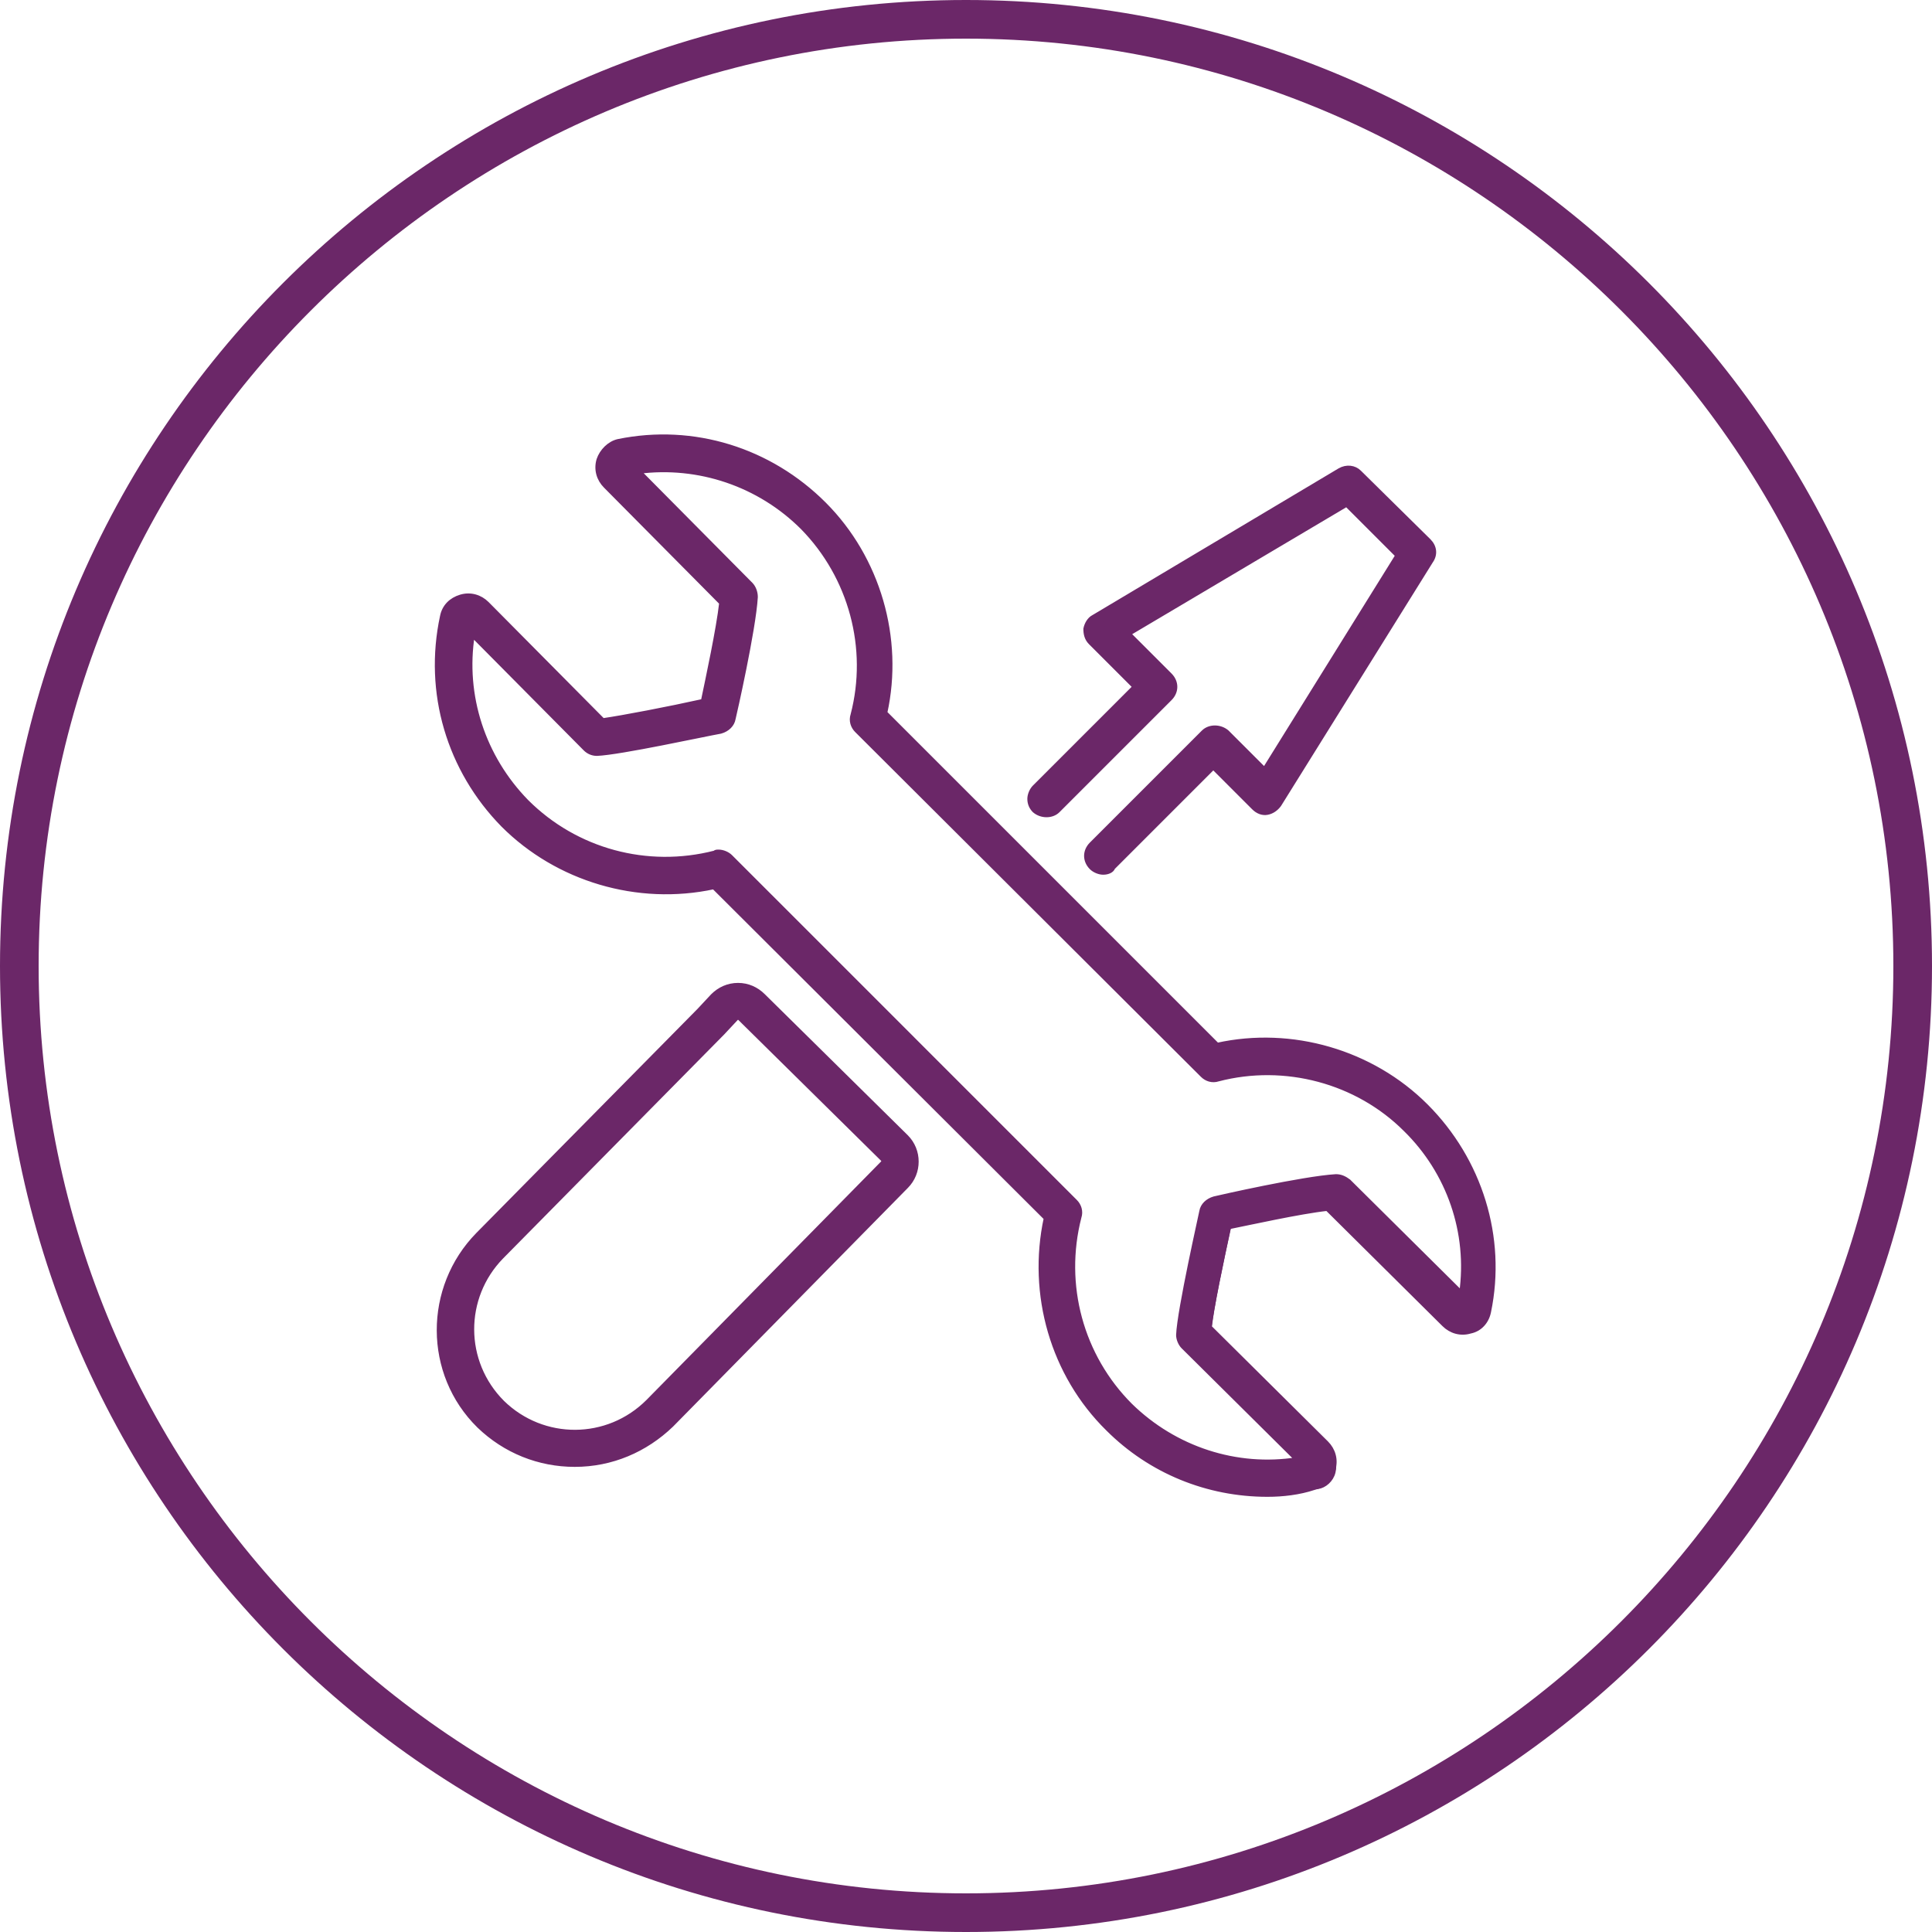 <?xml version="1.0" encoding="utf-8"?>
<!-- Generator: Adobe Illustrator 28.5.0, SVG Export Plug-In . SVG Version: 9.03 Build 54727)  -->
<svg version="1.0" id="Ebene_1" xmlns="http://www.w3.org/2000/svg" xmlns:xlink="http://www.w3.org/1999/xlink" x="0px" y="0px"
	 viewBox="0 0 200 200" style="enable-background:new 0 0 200 200;" xml:space="preserve">
<style type="text/css">
	.st0{fill:#6B2768;}
	.st1{fill:#6B2768;stroke:#6B2768;stroke-width:0.5;stroke-miterlimit:10;}
</style>
<path class="st0" d="M100,4c52.9,0,96,43.1,96,96s-43.1,96-96,96S4,152.9,4,100S47.1,4,100,4 M100,0C44.8,0,0,44.8,0,100
	s44.8,100,100,100s100-44.8,100-100S155.2,0,100,0L100,0z"/>
<g>
	<g>
		<g>
			<path class="st1" d="M59.5,151.1c-3.4,0-6.9-1.3-9.5-3.9c0,0,0,0,0,0c-5.3-5.2-5.3-13.8-0.1-19.1l22.9-23.2l1.4-1.5
				c0.6-0.6,1.4-0.9,2.2-1c0.9,0,1.6,0.3,2.2,0.9L93.4,118c1.2,1.2,1.2,3.2,0,4.4l-24.3,24.7C66.5,149.8,63,151.1,59.5,151.1z
				 M51.7,145.5c4.4,4.3,11.5,4.3,15.8-0.1l24.3-24.7c0.3-0.3,0.3-0.8,0-1.1L77,105c-0.1-0.1-0.3-0.2-0.5-0.2c0,0,0,0,0,0
				c-0.2,0-0.4,0.1-0.6,0.2l-1.4,1.5l-22.9,23.2C47.3,134.1,47.3,141.2,51.7,145.5L51.7,145.5z"/>
			<path class="st1" d="M59.5,151.6c-3.7,0-7.2-1.4-9.9-4c-5.5-5.4-5.5-14.3-0.1-19.8l22.9-23.2l1.4-1.5c0.7-0.7,1.6-1.1,2.6-1.1
				c1,0,1.9,0.4,2.6,1.1l14.8,14.6c1.4,1.4,1.4,3.7,0,5.1l-24.3,24.7C66.8,150.1,63.3,151.6,59.5,151.6z M76.4,103
				c-0.7,0-1.4,0.3-1.9,0.8l-1.4,1.5l-22.9,23.2c-5,5.1-5,13.4,0.1,18.4c2.4,2.4,5.7,3.8,9.2,3.8c3.5,0,6.8-1.4,9.3-3.9L93.1,122
				c1-1,1-2.7,0-3.7l-14.8-14.6C77.8,103.2,77.1,103,76.4,103z M59.5,149.2c-3,0-5.9-1.1-8.2-3.4l0,0c-4.6-4.5-4.6-11.9-0.1-16.5
				l22.9-23.2l1.4-1.5c0.2-0.3,0.6-0.4,0.9-0.4c0.3,0,0.7,0.1,0.9,0.4l14.8,14.6c0.5,0.5,0.5,1.3,0,1.8l-24.3,24.7
				C65.5,148.1,62.5,149.2,59.5,149.2z M52,145.2c4.2,4.1,10.9,4.1,15.1-0.1l24.3-24.7c0.1-0.1,0.1-0.3,0-0.4l-14.8-14.6
				c-0.1-0.1-0.3-0.1-0.4,0l-1.4,1.5l-22.9,23.2C47.8,134.3,47.8,141,52,145.2L52,145.2z"/>
		</g>
		<g>
			<path class="st1" d="M114.2,89.8c-0.3,0-0.6-0.1-0.8-0.3c-0.5-0.5-0.5-1.2,0-1.7L125,76.1c0.2-0.2,0.5-0.3,0.8-0.3l0,0
				c0.3,0,0.6,0.1,0.8,0.3l4.3,4.3l14.4-23.1l-5.9-5.8l-23.4,14l4.7,4.7c0.5,0.5,0.5,1.2,0,1.7l-11.6,11.6c-0.5,0.5-1.2,0.5-1.7,0
				s-0.5-1.2,0-1.7l10.8-10.8l-5-5c-0.3-0.3-0.4-0.6-0.3-1c0-0.4,0.3-0.7,0.6-0.9l25.5-15.2c0.5-0.3,1.1-0.2,1.4,0.2l7.2,7.1
				c0.4,0.4,0.5,1,0.2,1.5L132.2,83c-0.2,0.3-0.5,0.5-0.9,0.5c-0.4,0-0.7-0.1-1-0.3l-4.6-4.6L115,89.4
				C114.8,89.6,114.5,89.8,114.2,89.8z"/>
			<path class="st1" d="M114.2,90.3c-0.4,0-0.9-0.2-1.2-0.5c-0.7-0.7-0.7-1.7,0-2.4l11.6-11.6c0.6-0.6,1.7-0.6,2.4,0l3.9,3.9
				l13.8-22.2l-5.3-5.3l-22.6,13.4l4.3,4.3c0.7,0.7,0.7,1.7,0,2.4l-11.6,11.6c-0.6,0.6-1.7,0.6-2.4,0c-0.3-0.3-0.5-0.7-0.5-1.2
				c0-0.4,0.2-0.9,0.5-1.2l10.4-10.4l-4.6-4.6c-0.4-0.4-0.5-0.9-0.5-1.4c0.1-0.5,0.4-1,0.8-1.2l25.5-15.2c0.7-0.4,1.5-0.3,2,0.2
				l7.2,7.1c0.6,0.6,0.7,1.4,0.2,2.1l-15.7,25.2c-0.3,0.4-0.7,0.7-1.2,0.8c-0.5,0.1-1-0.1-1.4-0.5l-4.2-4.2l-10.4,10.4
				C115.1,90.1,114.7,90.3,114.2,90.3z M125.8,76.3c-0.2,0-0.4,0.1-0.5,0.2l-11.6,11.6c-0.3,0.3-0.3,0.7,0,1c0.3,0.3,0.7,0.3,1,0
				l11.1-11.1l4.9,4.9c0.1,0.1,0.3,0.2,0.6,0.2c0.2,0,0.4-0.1,0.5-0.3l15.7-25.2c0.2-0.3,0.1-0.6-0.1-0.8l-7.2-7.1
				c-0.2-0.2-0.6-0.3-0.8-0.1l-25.5,15.2c-0.2,0.1-0.3,0.3-0.3,0.5c0,0.2,0,0.4,0.2,0.6l5.3,5.3l-11.1,11.1
				c-0.1,0.1-0.2,0.3-0.2,0.5c0,0.2,0.1,0.4,0.2,0.5c0.3,0.3,0.7,0.3,1,0l11.6-11.6c0.3-0.3,0.3-0.7,0-1l-5.2-5.2l24.3-14.5l6.4,6.4
				l-14.9,24l-4.8-4.8C126.2,76.4,126,76.3,125.8,76.3z"/>
		</g>
	</g>
	<g>
		<path class="st1" d="M131.2,154.2c-6,0-11.8-2.3-16.2-6.7c-5.7-5.6-8-13.8-6.2-21.6L74,91.2c-7.7,1.8-16-0.5-21.6-6.2
			c-5.5-5.6-7.8-13.4-6.2-21.1c0.2-0.8,0.7-1.4,1.5-1.6c0.8-0.2,1.6,0,2.2,0.6l12.2,12.3c2.3-0.2,8.1-1.5,11.1-2.1
			c0.5-2.1,1.7-8,2-10.8L63.1,49.9c-0.6-0.6-0.8-1.4-0.5-2.2c0.2-0.8,0.9-1.3,1.7-1.5c7.6-1.5,15.4,0.9,20.9,6.4
			c5.6,5.6,7.8,13.8,6.1,21.4l34.8,34.8c7.7-1.8,15.8,0.5,21.4,6.1c5.5,5.5,7.9,13.3,6.4,20.9c-0.2,0.8-0.7,1.4-1.5,1.7
			c-0.8,0.2-1.6,0-2.2-0.5l-12.2-12.1c-2.8,0.3-8.8,1.6-10.8,2c-0.6,2.9-1.9,8.8-2.1,11.1l12.3,12.2c0.6,0.6,0.8,1.4,0.6,2.2
			c-0.2,0.8-0.9,1.4-1.6,1.5C134.4,154,132.8,154.2,131.2,154.2z M74.4,88.7c0.3,0,0.6,0.1,0.8,0.3l35.7,35.7
			c0.3,0.3,0.4,0.7,0.3,1.1c-1.9,7.1,0.2,14.8,5.4,19.9c4.9,4.9,11.9,7,18.6,5.6l-12.5-12.4c-0.2-0.2-0.4-0.5-0.3-0.9
			c0.1-2.5,2.3-12.3,2.4-12.7c0.1-0.4,0.4-0.8,0.9-0.9c0.4-0.1,9.2-2.1,12.5-2.3c0.3,0,0.7,0.1,0.9,0.3l12.4,12.3
			c1.2-6.7-0.9-13.6-5.8-18.4c-5.2-5.1-12.8-7.2-19.8-5.3c-0.4,0.1-0.8,0-1.1-0.3L89.1,75.2c-0.3-0.3-0.4-0.7-0.3-1.1
			c1.9-7.1-0.2-14.7-5.3-19.8c-4.8-4.9-11.7-7-18.4-5.8l12.3,12.4c0.2,0.2,0.4,0.6,0.3,0.9c-0.2,3.3-2.2,12.1-2.3,12.5
			c-0.1,0.4-0.4,0.8-0.9,0.9c-0.4,0.1-10.2,2.3-12.7,2.4c-0.3,0-0.6-0.1-0.9-0.3L48.5,64.7c-1.4,6.8,0.7,13.7,5.6,18.7
			c5.2,5.2,12.8,7.3,19.9,5.4C74.2,88.7,74.3,88.7,74.4,88.7z"/>
		<path class="st1" d="M131.2,154.7c-6.2,0-12.1-2.4-16.5-6.8c-5.7-5.6-8.1-13.9-6.4-21.8L73.9,91.8C66,93.5,57.7,91,52.1,85.4
			c-5.6-5.7-8-13.7-6.3-21.6c0.2-1,0.9-1.7,1.9-2c1-0.3,2,0,2.7,0.7l12,12.1c2.1-0.3,6.8-1.2,10.4-2c0.5-2.4,1.6-7.5,1.9-10.2
			l-12-12.1c-0.7-0.7-1-1.7-0.7-2.7c0.3-0.9,1.1-1.7,2-1.9c7.8-1.6,15.7,0.9,21.3,6.5c5.6,5.6,8,13.9,6.3,21.6l34.4,34.4
			c7.7-1.7,16,0.7,21.6,6.3c5.6,5.6,8.1,13.6,6.5,21.3c-0.2,1-0.9,1.8-1.9,2c-1,0.3-2,0-2.7-0.7l-12.1-12c-2.8,0.3-8.2,1.5-10.2,1.9
			c-0.8,3.6-1.8,8.4-2,10.4l12.1,12c0.7,0.7,1,1.7,0.7,2.7c-0.3,1-1.1,1.7-2,1.9C134.5,154.5,132.8,154.7,131.2,154.7z M74.2,90.7
			l35.2,35.2l-0.1,0.3c-1.8,7.6,0.6,15.6,6.1,21.1c4.2,4.2,9.9,6.5,15.8,6.5c1.6,0,3.2-0.2,4.8-0.5c0.6-0.1,1.1-0.6,1.3-1.2
			c0.2-0.6,0-1.3-0.4-1.7L124.4,138l0-0.2c0.3-2.7,1.9-10.3,2.1-11.1l0.1-0.3l0.3-0.1c2.3-0.5,8.1-1.8,10.9-2l0.2,0l12.4,12.3
			c0.4,0.4,1.1,0.6,1.7,0.4c0.6-0.2,1-0.7,1.2-1.3c1.5-7.4-0.8-15.1-6.2-20.4c-5.4-5.4-13.5-7.7-21-5.9l-0.3,0.1L90.7,74.2l0.1-0.3
			c1.7-7.5-0.5-15.5-5.9-21c-5.3-5.4-13-7.7-20.4-6.2c-0.6,0.1-1.1,0.6-1.3,1.2c-0.2,0.6,0,1.3,0.4,1.7L75.8,62l0,0.2
			c-0.3,2.8-1.5,8.6-2,10.9l-0.1,0.3l-0.3,0.1c-1.4,0.3-8.5,1.8-11.1,2.1l-0.2,0L49.7,63.2c-0.4-0.4-1.1-0.6-1.7-0.4
			c-0.6,0.2-1,0.7-1.2,1.3c-1.6,7.5,0.6,15.2,6,20.6c5.4,5.5,13.5,7.8,21.1,6.1L74.2,90.7z M131.2,152.4c-5.5,0-10.9-2.2-14.9-6.1
			c-5.3-5.3-7.5-13.1-5.5-20.4c0.1-0.2,0-0.5-0.2-0.7L74.9,89.4c-0.2-0.2-0.4-0.2-0.7-0.2c-7.3,1.9-15.1-0.2-20.4-5.5
			c-5-5-7.1-12.2-5.7-19.1l0.2-0.9l13,13.1c0.1,0.1,0.3,0.2,0.5,0.2c2.3-0.1,11.5-2.1,12.6-2.3c0.3-0.1,0.5-0.3,0.5-0.5
			c0-0.1,2.1-9.1,2.3-12.4c0-0.2-0.1-0.4-0.2-0.5L64,48.2l0.9-0.2c6.9-1.3,13.9,0.9,18.9,5.9c5.3,5.3,7.3,13.1,5.4,20.3
			c-0.1,0.2,0,0.5,0.2,0.7l35.7,35.7c0.2,0.2,0.4,0.2,0.7,0.2c7.2-1.9,15,0.2,20.3,5.4c5,4.9,7.2,12,5.9,18.9l-0.2,0.9l-13.1-13
			c-0.1-0.1-0.3-0.2-0.5-0.2c-3.3,0.2-12.3,2.2-12.4,2.3c-0.3,0.1-0.5,0.3-0.5,0.5c0,0.1-2.3,10.1-2.3,12.6c0,0.2,0.1,0.4,0.2,0.5
			l13.1,13l-0.9,0.2C134,152.2,132.6,152.4,131.2,152.4z M74.4,88.2c0.4,0,0.9,0.2,1.2,0.5l35.7,35.7c0.4,0.4,0.6,1,0.4,1.6
			c-1.8,7,0.2,14.4,5.3,19.5c4.6,4.5,11,6.6,17.3,5.6l-11.8-11.7c-0.3-0.3-0.5-0.8-0.5-1.2c0.1-2.6,2.4-12.7,2.4-12.8
			c0.1-0.6,0.6-1.1,1.3-1.3c0.4-0.1,9.2-2.1,12.6-2.3c0.5,0,0.9,0.2,1.3,0.5l11.7,11.6c0.9-6.3-1.3-12.6-5.8-17
			c-5-5-12.5-7-19.4-5.2c-0.6,0.2-1.2,0-1.6-0.4L88.7,75.6c-0.4-0.4-0.6-1-0.4-1.6c1.8-6.9-0.2-14.3-5.2-19.4
			c-4.5-4.5-10.8-6.6-17-5.8l11.6,11.7c0.3,0.3,0.5,0.8,0.5,1.3C78,65.2,76,74,75.9,74.4c-0.1,0.6-0.6,1.1-1.3,1.3
			C72.9,76,64.2,77.9,61.8,78c-0.5,0-0.9-0.2-1.2-0.5L48.9,65.7C47.9,72,50,78.4,54.5,83c5.1,5.1,12.5,7.1,19.5,5.3
			C74.1,88.2,74.2,88.2,74.4,88.2z"/>
	</g>
</g>
</svg>
